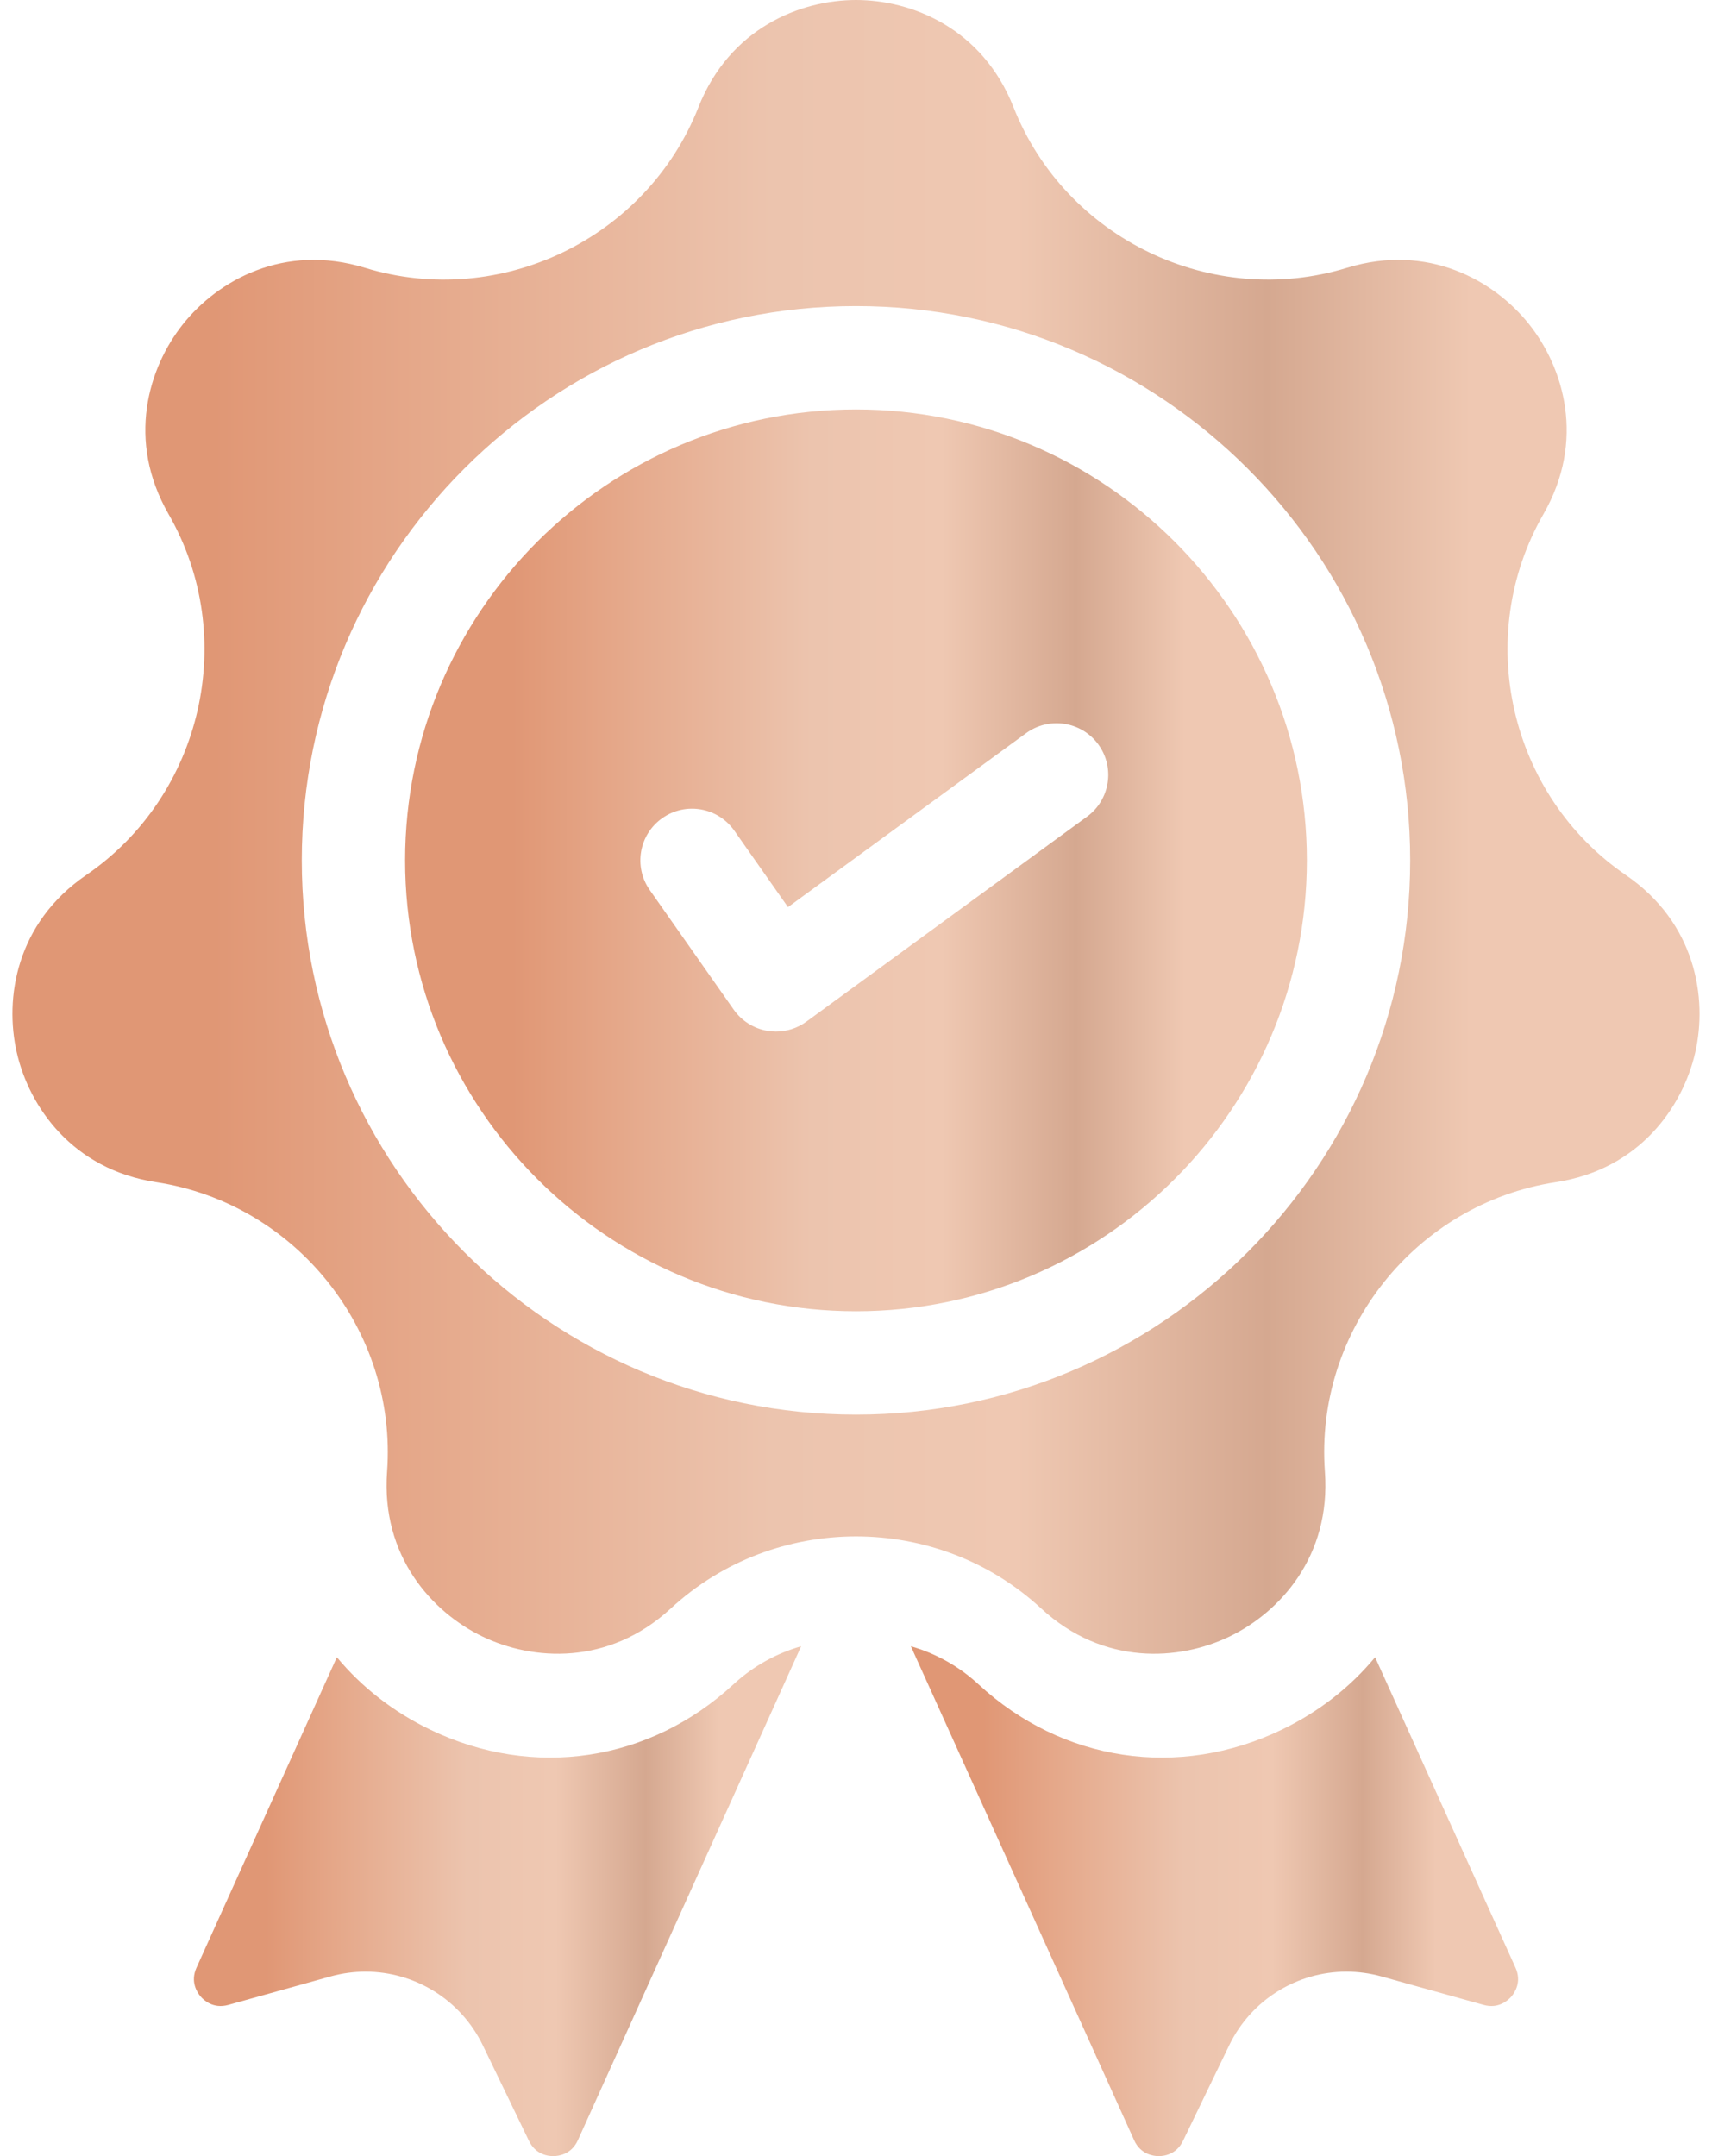 <?xml version="1.0" encoding="UTF-8"?>
<svg xmlns="http://www.w3.org/2000/svg" width="54" height="68" viewBox="0 0 54 68" fill="none">
  <path d="M23.139 53.118C20.488 55.568 16.822 56.117 13.57 54.551C12.394 53.984 11.402 53.203 10.625 52.266L6.197 62.06C5.996 62.506 6.221 62.842 6.327 62.966C6.433 63.089 6.73 63.363 7.201 63.232L10.425 62.334C10.792 62.232 11.164 62.183 11.53 62.183C13.075 62.183 14.528 63.057 15.229 64.506L16.684 67.519C16.897 67.959 17.296 68.003 17.462 68C17.625 67.998 18.025 67.945 18.227 67.499L25.27 51.92C24.496 52.143 23.763 52.541 23.139 53.118Z" fill="url(#paint0_linear_472_84)"></path>
  <path d="M47.803 62.06L43.374 52.266C42.598 53.203 41.606 53.985 40.43 54.551C37.178 56.117 33.511 55.568 30.86 53.118C30.236 52.541 29.504 52.143 28.73 51.92L35.773 67.499C35.974 67.945 36.375 67.998 36.538 68C36.704 68.003 37.102 67.959 37.315 67.519L38.771 64.506C39.471 63.057 40.925 62.183 42.47 62.183C42.836 62.183 43.207 62.232 43.575 62.334L46.798 63.232C47.269 63.363 47.567 63.089 47.673 62.966C47.779 62.842 48.004 62.506 47.803 62.06Z" fill="url(#paint1_linear_472_84)"></path>
  <path d="M51.281 27.597C47.603 25.079 46.462 20.079 48.683 16.215C50.018 13.892 49.323 11.596 48.228 10.223C47.132 8.849 45.049 7.661 42.487 8.446C38.226 9.751 33.605 7.526 31.968 3.38C30.985 0.888 28.757 0 27 0C25.243 0 23.015 0.888 22.031 3.38C20.395 7.526 15.774 9.751 11.512 8.446C8.951 7.662 6.867 8.849 5.772 10.223C4.677 11.597 3.982 13.892 5.317 16.215C7.538 20.079 6.397 25.079 2.719 27.597C0.508 29.111 0.138 31.481 0.529 33.194C0.92 34.906 2.281 36.881 4.93 37.285C9.336 37.958 12.533 41.968 12.209 46.413C12.014 49.085 13.636 50.852 15.219 51.614C16.802 52.377 19.195 52.543 21.162 50.725C22.799 49.212 24.9 48.456 27 48.456C29.101 48.456 31.2 49.212 32.837 50.725C34.805 52.544 37.198 52.377 38.781 51.614C40.363 50.852 41.985 49.086 41.79 46.413C41.466 41.968 44.664 37.959 49.07 37.285C51.718 36.881 53.08 34.906 53.471 33.194C53.861 31.48 53.491 29.111 51.281 27.597ZM27 44.615C17.361 44.615 9.519 36.773 9.519 27.134C9.519 17.495 17.361 9.653 27 9.653C36.639 9.653 44.48 17.495 44.48 27.134C44.48 36.773 36.639 44.615 27 44.615Z" fill="url(#paint2_linear_472_84)"></path>
  <path d="M27 12.913C19.158 12.913 12.778 19.293 12.778 27.134C12.778 34.976 19.158 41.355 27 41.355C34.842 41.355 41.221 34.976 41.221 27.134C41.221 19.293 34.842 12.913 27 12.913ZM34.288 25.755L25.437 32.22C25.156 32.425 24.819 32.534 24.476 32.534C24.387 32.534 24.299 32.526 24.21 32.512C23.779 32.441 23.394 32.199 23.142 31.841L20.495 28.071C19.977 27.334 20.155 26.318 20.892 25.801C21.628 25.283 22.644 25.461 23.162 26.198L24.855 28.609L32.365 23.123C33.092 22.593 34.112 22.751 34.643 23.478C35.174 24.205 35.015 25.224 34.288 25.755Z" fill="url(#paint3_linear_472_84)"></path>
  <defs>
    <linearGradient id="paint0_linear_472_84" x1="8.399" y1="58.221" x2="23.621" y2="58.221" gradientUnits="userSpaceOnUse">
      <stop stop-color="#E09775"></stop>
      <stop offset="0.15" stop-color="#E5A88A"></stop>
      <stop offset="0.417" stop-color="#ECC4AE"></stop>
      <stop offset="0.599" stop-color="#EFC8B2"></stop>
      <stop offset="0.786" stop-color="#D5A890"></stop>
      <stop offset="0.938" stop-color="#EFC8B2"></stop>
    </linearGradient>
    <linearGradient id="paint1_linear_472_84" x1="31.013" y1="58.221" x2="46.234" y2="58.221" gradientUnits="userSpaceOnUse">
      <stop stop-color="#E09775"></stop>
      <stop offset="0.15" stop-color="#E5A88A"></stop>
      <stop offset="0.417" stop-color="#ECC4AE"></stop>
      <stop offset="0.599" stop-color="#EFC8B2"></stop>
      <stop offset="0.786" stop-color="#D5A890"></stop>
      <stop offset="0.938" stop-color="#EFC8B2"></stop>
    </linearGradient>
    <linearGradient id="paint2_linear_472_84" x1="6.736" y1="20.44" x2="49.025" y2="20.44" gradientUnits="userSpaceOnUse">
      <stop stop-color="#E09775"></stop>
      <stop offset="0.15" stop-color="#E5A88A"></stop>
      <stop offset="0.417" stop-color="#ECC4AE"></stop>
      <stop offset="0.599" stop-color="#EFC8B2"></stop>
      <stop offset="0.786" stop-color="#D5A890"></stop>
      <stop offset="0.938" stop-color="#EFC8B2"></stop>
    </linearGradient>
    <linearGradient id="paint3_linear_472_84" x1="16.169" y1="24.059" x2="38.773" y2="24.059" gradientUnits="userSpaceOnUse">
      <stop stop-color="#E09775"></stop>
      <stop offset="0.15" stop-color="#E5A88A"></stop>
      <stop offset="0.417" stop-color="#ECC4AE"></stop>
      <stop offset="0.599" stop-color="#EFC8B2"></stop>
      <stop offset="0.786" stop-color="#D5A890"></stop>
      <stop offset="0.938" stop-color="#EFC8B2"></stop>
    </linearGradient>
  </defs>
</svg>
